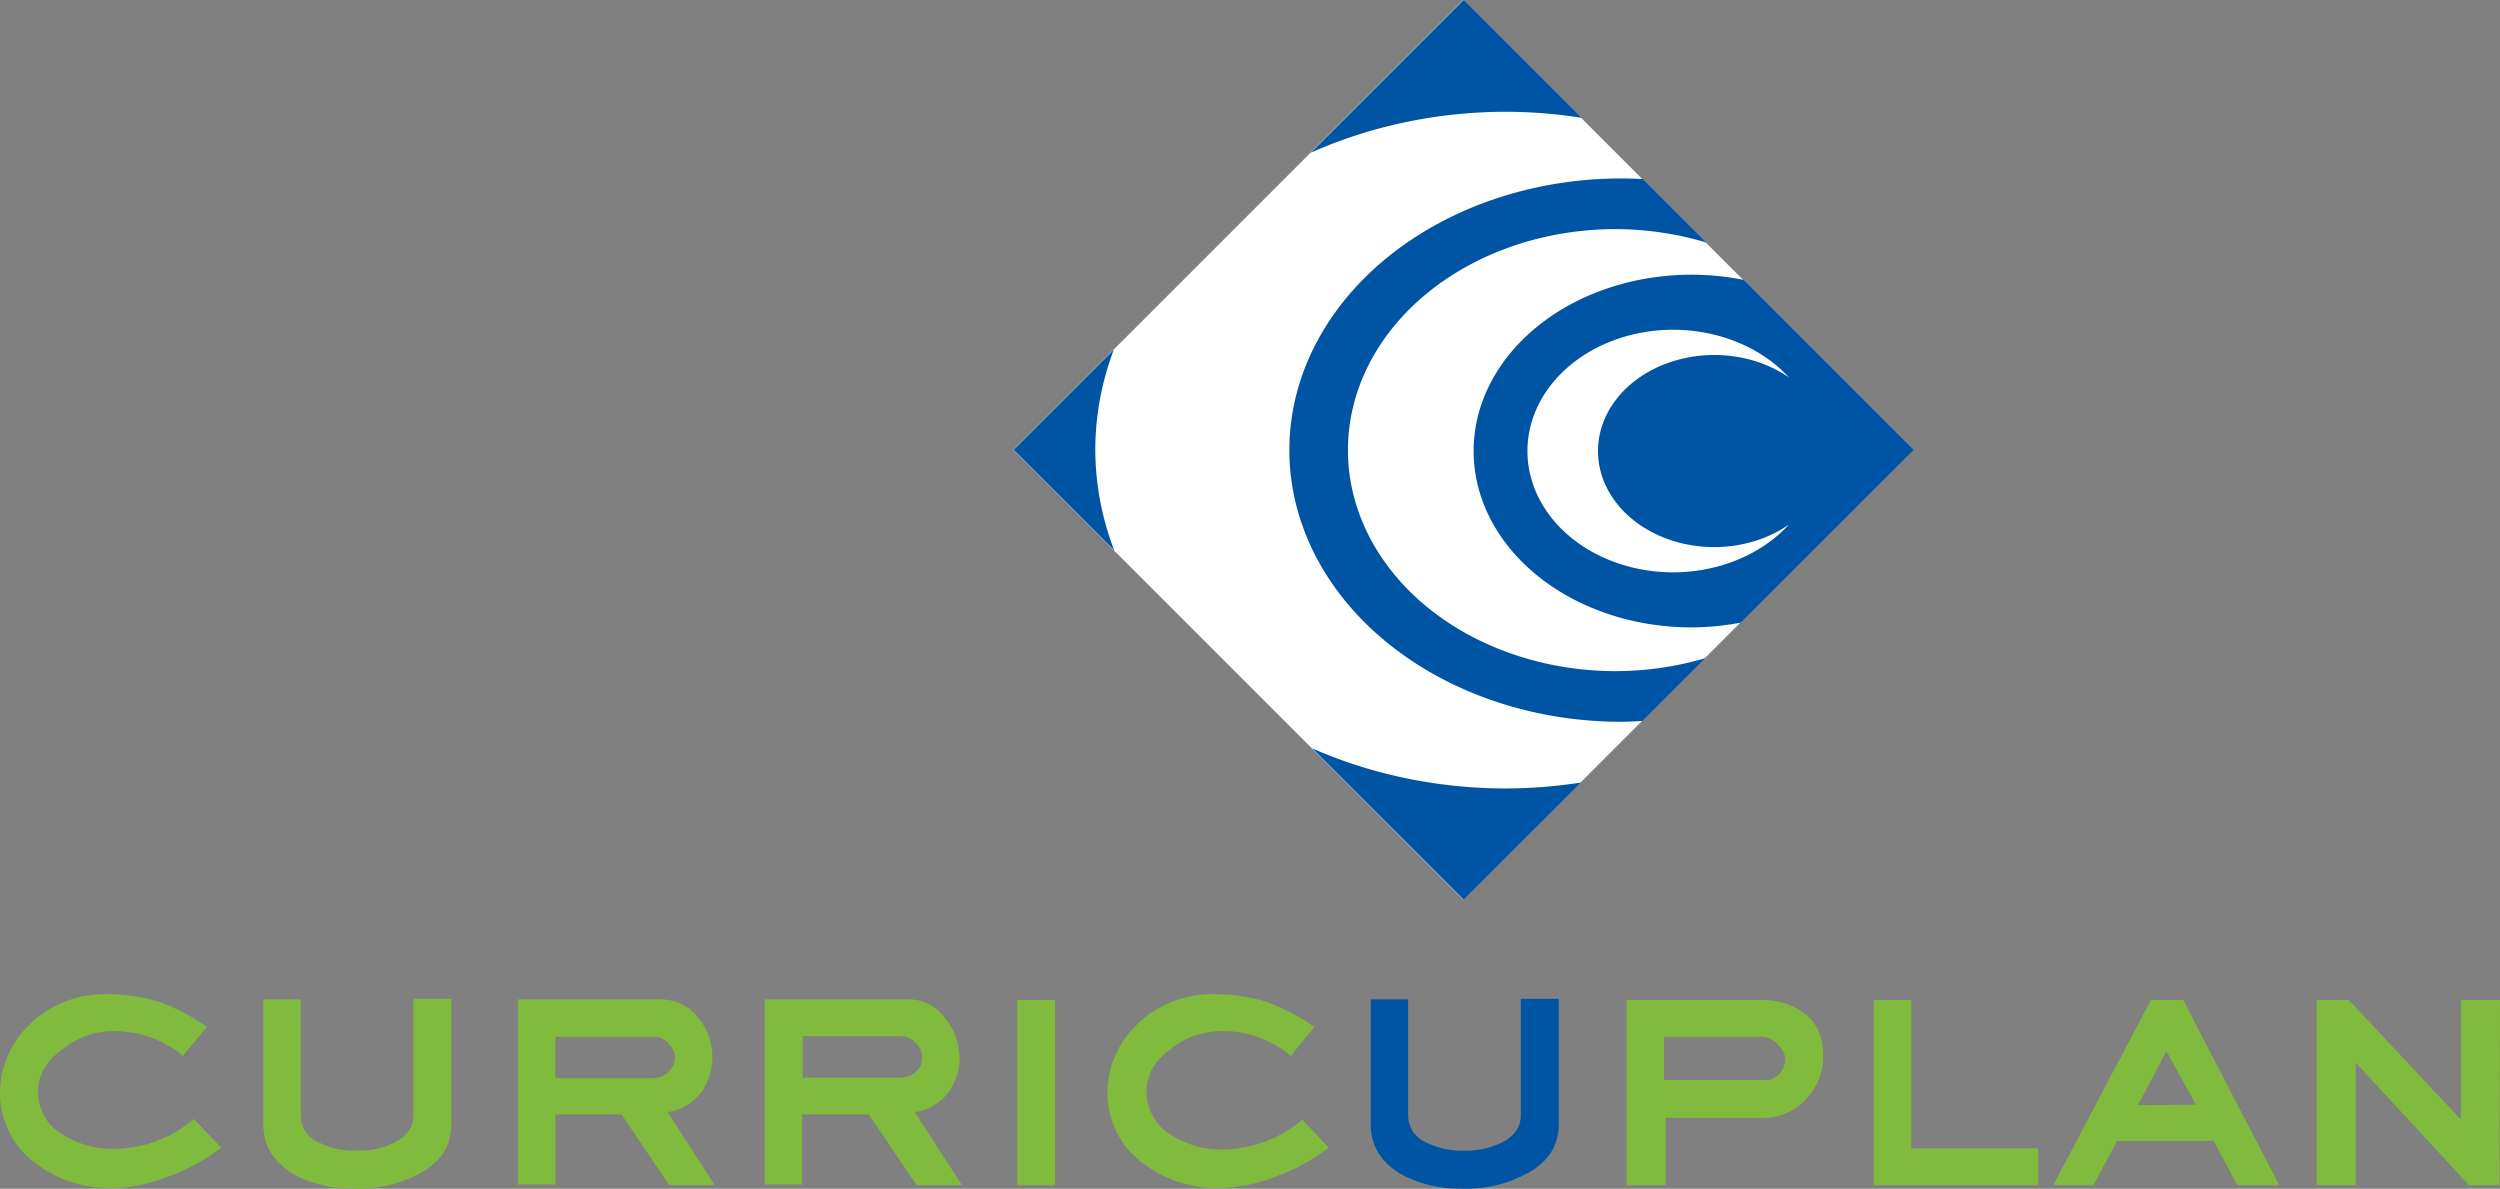 <?xml version="1.0" encoding="UTF-8" standalone="no"?>
<!-- Generator: Adobe Illustrator 19.2.0, SVG Export Plug-In . SVG Version: 6.00 Build 0)  -->

<svg
   xmlns:dc="http://purl.org/dc/elements/1.1/"
   xmlns:cc="http://creativecommons.org/ns#"
   xmlns:rdf="http://www.w3.org/1999/02/22-rdf-syntax-ns#"
   xmlns:svg="http://www.w3.org/2000/svg"
   xmlns="http://www.w3.org/2000/svg"
   xmlns:sodipodi="http://sodipodi.sourceforge.net/DTD/sodipodi-0.dtd"
   xmlns:inkscape="http://www.inkscape.org/namespaces/inkscape"
   version="1.1"
   id="Layer_1"
   x="0px"
   y="0px"
   viewBox="0 0 434.8 206.741"
   xml:space="preserve"
   inkscape:version="0.91 r13725"
   sodipodi:docname="Curricuplan Logo.svg"
   width="434.8"
   height="206.741"><rect x="0" y="0" width="434.8" height="206.741" fill="#808080" stroke="none"/><defs
     id="defs6785" /><sodipodi:namedview
     pagecolor="#ffffff"
     bordercolor="#666666"
     borderopacity="1"
     objecttolerance="10"
     gridtolerance="10"
     guidetolerance="10"
     inkscape:pageopacity="0"
     inkscape:pageshadow="2"
     inkscape:window-width="1604"
     inkscape:window-height="936"
     id="namedview6783"
     showgrid="false"
     showguides="false"
     inkscape:zoom="2"
     inkscape:cx="105.75969"
     inkscape:cy="104.27308"
     inkscape:window-x="14"
     inkscape:window-y="11"
     inkscape:window-maximized="0"
     inkscape:current-layer="Layer_1"
     fit-margin-top="0"
     fit-margin-left="0"
     fit-margin-right="0"
     fit-margin-bottom="0" /><style
     type="text/css"
     id="style6739">
	.st0{fill:#80BB3D;}
	.st1{fill:#0054A4;}
	.st2{fill:#FFFFFF;opacity:1;fill-opacity:1}
</style><title
     id="title6741">Curricuplan Logo</title><g
     style="display:inline"
     id="g7443"
     transform="translate(0,0.016)"><path
       class="st0"
       d="m 38.5,199.6 c -2.8,2.1 -5.9,3.8 -9.2,5 -3.2,1.3 -6.6,2 -10,2 C 14.6,206.7 10,205.2 6.2,202.3 2.3,199.5 0,194.9 0,190.1 c 0,-4.4 1.8,-8.7 5,-11.8 3.6,-3.6 8.5,-5.5 13.5,-5.4 3.2,0 6.3,0.4 9.4,1.4 2.9,1.1 5.6,2.5 8.1,4.3 l -4.2,5 c -1.7,-1.4 -3.6,-2.5 -5.6,-3.2 -2.1,-0.7 -4.2,-1.1 -6.4,-1.1 -3.3,0 -6.4,1.1 -9,3.2 -2.8,2.1 -4.2,4.5 -4.2,7.3 0,3.1 1.6,6 4.3,7.5 2.7,1.7 5.9,2.6 9.1,2.5 5,-0.1 9.9,-1.9 13.7,-5.2 l 4.8,5 z"
       id="path6745"
       inkscape:connector-curvature="0"
       style="fill:#80bb3d" /><path
       class="st0"
       d="m 78.5,195.5 c 0,3.6 -1.7,6.4 -5.2,8.4 -3.6,2 -7.6,3 -11.8,2.8 -3.7,0.1 -7.4,-0.8 -10.6,-2.6 -3.4,-2.1 -5.1,-4.9 -5.1,-8.6 l 0,-21.7 6.5,0 0,20.2 c 0,1.9 1.1,3.7 2.8,4.5 2.1,1.1 4.4,1.7 6.8,1.6 2.3,0.1 4.6,-0.4 6.7,-1.4 2.2,-1.1 3.3,-2.7 3.3,-4.8 l 0,-20.2 6.6,0 0,21.8 0,0 z"
       id="path6747"
       inkscape:connector-curvature="0"
       style="fill:#80bb3d" /><path
       class="st0"
       d="m 124.3,206.1 -7.9,0 -8.3,-12.3 -11.5,0 0,12.2 -6.5,0 0,-32.2 25.2,0 c 2.5,0.1 4.8,1.3 6.2,3.3 1.6,1.9 2.4,4.3 2.4,6.8 0,2.2 -0.7,4.3 -1.9,6 -1.4,1.9 -3.6,3.2 -5.9,3.5 l 8.2,12.7 z M 117.4,184 c 0,-0.9 -0.4,-1.8 -1.1,-2.5 -0.6,-0.7 -1.5,-1.2 -2.4,-1.2 l -17.3,0 0,7.2 17,0 c 1,0 2,-0.4 2.7,-1.1 0.7,-0.7 1.1,-1.5 1.1,-2.4 l 0,0 z"
       id="path6749"
       inkscape:connector-curvature="0"
       style="fill:#80bb3d" /><path
       class="st0"
       d="m 167.3,206.1 -7.9,0 -8.3,-12.3 -11.6,0 0,12.2 -6.5,0 0,-32.2 25.2,0 c 2.5,0 4.8,1.3 6.2,3.3 1.6,1.9 2.4,4.3 2.5,6.8 0,2.2 -0.7,4.3 -1.9,6 -1.4,1.9 -3.6,3.2 -5.9,3.5 l 8.2,12.7 z m -6.9,-22.2 c 0,-0.9 -0.4,-1.8 -1.1,-2.5 -0.6,-0.7 -1.5,-1.2 -2.5,-1.2 l -17.2,0 0,7.2 17,0 c 1,0 2,-0.3 2.8,-1.1 0.6,-0.5 1,-1.4 1,-2.4 z"
       id="path6751"
       inkscape:connector-curvature="0"
       style="fill:#80bb3d" /><path
       class="st0"
       d="m 183.5,206.1 -6.6,0 0,-32.2 6.6,0 0,32.2 z"
       id="path6753"
       inkscape:connector-curvature="0"
       style="fill:#80bb3d" /><path
       class="st0"
       d="m 231.1,199.6 c -2.8,2.1 -5.9,3.8 -9.2,5 -3.2,1.3 -6.6,2 -10,2 -4.7,0.1 -9.3,-1.4 -13.1,-4.3 -3.9,-2.8 -6.2,-7.4 -6.2,-12.2 0,-4.4 1.8,-8.7 5,-11.8 3.6,-3.6 8.5,-5.5 13.5,-5.4 3.2,0 6.3,0.4 9.4,1.4 2.9,1.1 5.6,2.5 8.1,4.3 l -4.1,5 c -1.7,-1.4 -3.6,-2.5 -5.6,-3.2 -2,-0.8 -4.2,-1.1 -6.4,-1.1 -3.3,0 -6.4,1.1 -9,3.2 -2.8,2.1 -4.1,4.5 -4.1,7.3 0,3.1 1.6,6 4.3,7.6 2.7,1.7 5.9,2.6 9.1,2.5 5,-0.1 9.9,-1.9 13.7,-5.2 l 4.6,4.9 z"
       id="path6755"
       inkscape:connector-curvature="0"
       style="fill:#80bb3d" /><path
       class="st1"
       d="m 271.1,195.5 c 0,3.6 -1.7,6.4 -5.2,8.4 -3.6,2 -7.6,3 -11.8,2.8 -3.7,0.1 -7.4,-0.8 -10.6,-2.6 -3.4,-2.1 -5.1,-4.9 -5.1,-8.6 l 0,-21.7 6.5,0 0,20.2 c 0,1.9 1.1,3.7 2.8,4.5 2.1,1.1 4.4,1.7 6.8,1.6 2.3,0.1 4.6,-0.4 6.7,-1.4 2.2,-1.1 3.3,-2.7 3.3,-4.8 l 0,-20.2 6.6,0 0,21.8 0,0 z"
       id="path6757"
       inkscape:connector-curvature="0"
       style="fill:#0054a4" /><path
       class="st0"
       d="m 317.1,183.7 c 0,2.7 -1,5.3 -2.8,7.2 -1.9,2.2 -4.6,3.5 -7.5,3.5 l -17.1,0 0,11.7 -6.8,0 0,-32.2 23.8,0 c 2.2,0 4.4,0.6 6.2,1.7 2.8,1.6 4.2,4.4 4.2,8.1 z m -6.6,0.4 c -0.1,-0.9 -0.5,-1.7 -1.2,-2.3 -0.6,-0.8 -1.6,-1.4 -2.6,-1.5 l -17.3,0 0,7.5 17.6,0 c 1,0.1 2,-0.4 2.6,-1.2 0.6,-0.7 0.9,-1.6 0.9,-2.5 l 0,0 z"
       id="path6759"
       inkscape:connector-curvature="0"
       style="fill:#80bb3d" /><path
       class="st0"
       d="m 354.4,206.1 -28.5,0 0,-32.2 6.5,0 0,25.8 22.1,0 0,6.4 -0.1,0 z"
       id="path6761"
       inkscape:connector-curvature="0"
       style="fill:#80bb3d" /><path
       class="st0"
       d="m 396.4,206.1 -7.3,0 -4.1,-7.7 -16.8,0 -4.1,7.7 -7,0 17,-32.2 5.6,0 16.7,32.2 z m -14.5,-14 -5.1,-9.3 -5,9.4 10.1,-0.1 z"
       id="path6763"
       inkscape:connector-curvature="0"
       style="fill:#80bb3d" /><path
       class="st0"
       d="m 434.7,206.1 -5.3,0 -19.7,-21.3 0,21.3 -6.8,0 0,-32.2 5.6,0 19.5,20.8 0,-20.8 6.8,0 -0.1,32.2 0,0 z"
       id="path6765"
       inkscape:connector-curvature="0"
       style="fill:#80bb3d" /></g><g
     transform="translate(0.495,-0.084)"
     style="display:inline;opacity:1"
     id="g7715"><rect
       style="opacity:1;fill:#ffffff;fill-opacity:1"
       class="st2"
       transform="matrix(0.707,0.707,-0.707,0.707,0,0)"
       y="-179.567"
       x="179.687"
       height="110.664"
       width="110.664"
       id="rect7673" /><path
       class="st1"
       inkscape:connector-curvature="0"
       id="rect7673-1"
       d="M 254.066,0.084 227.516,26.627 a 71.375,58.846 0 0 1 33.859,-7.104 71.375,58.846 0 0 1 13.184,1.049 L 254.066,0.084 Z M 281.5,31.119 a 57.75,47.25 0 0 0 -57.75,47.25 57.75,47.25 0 0 0 57.75,47.25 57.75,47.25 0 0 0 3.67,-0.15 l 10.924,-10.92 A 46.562,38.438 0 0 1 280.5,116.807 46.562,38.438 0 0 1 233.938,78.369 46.562,38.438 0 0 1 280.5,39.932 46.562,38.438 0 0 1 296.252,42.26 L 285.217,31.227 A 57.75,47.25 0 0 0 281.5,31.119 Z m 12.215,16.74 a 37.919,30.671 0 0 0 -37.918,30.67 37.919,30.671 0 0 0 37.918,30.672 37.919,30.671 0 0 0 8.562,-0.836 l 30.051,-30.041 -29.566,-29.559 a 37.919,30.671 0 0 0 -9.047,-0.906 z m -3.205,9.576 a 25.352,21.094 0 0 1 20.121,8.289 20.225,16.705 0 0 0 -12.98,-3.9 20.225,16.705 0 0 0 -20.225,16.705 20.225,16.705 0 0 0 20.225,16.707 20.225,16.705 0 0 0 12.982,-3.92 25.352,21.094 0 0 1 -20.123,8.307 25.352,21.094 0 0 1 -25.352,-21.094 25.352,21.094 0 0 1 25.352,-21.094 z m -97.297,3.484 -17.408,17.404 17.475,17.471 A 71.375,58.846 0 0 1 190,78.369 71.375,58.846 0 0 1 193.213,60.92 Z m 34.525,69.324 26.328,26.32 20.387,-20.381 a 71.375,58.846 0 0 1 -13.078,1.031 71.375,58.846 0 0 1 -33.637,-6.971 z"
       style="fill:#0054a4" /></g></svg>